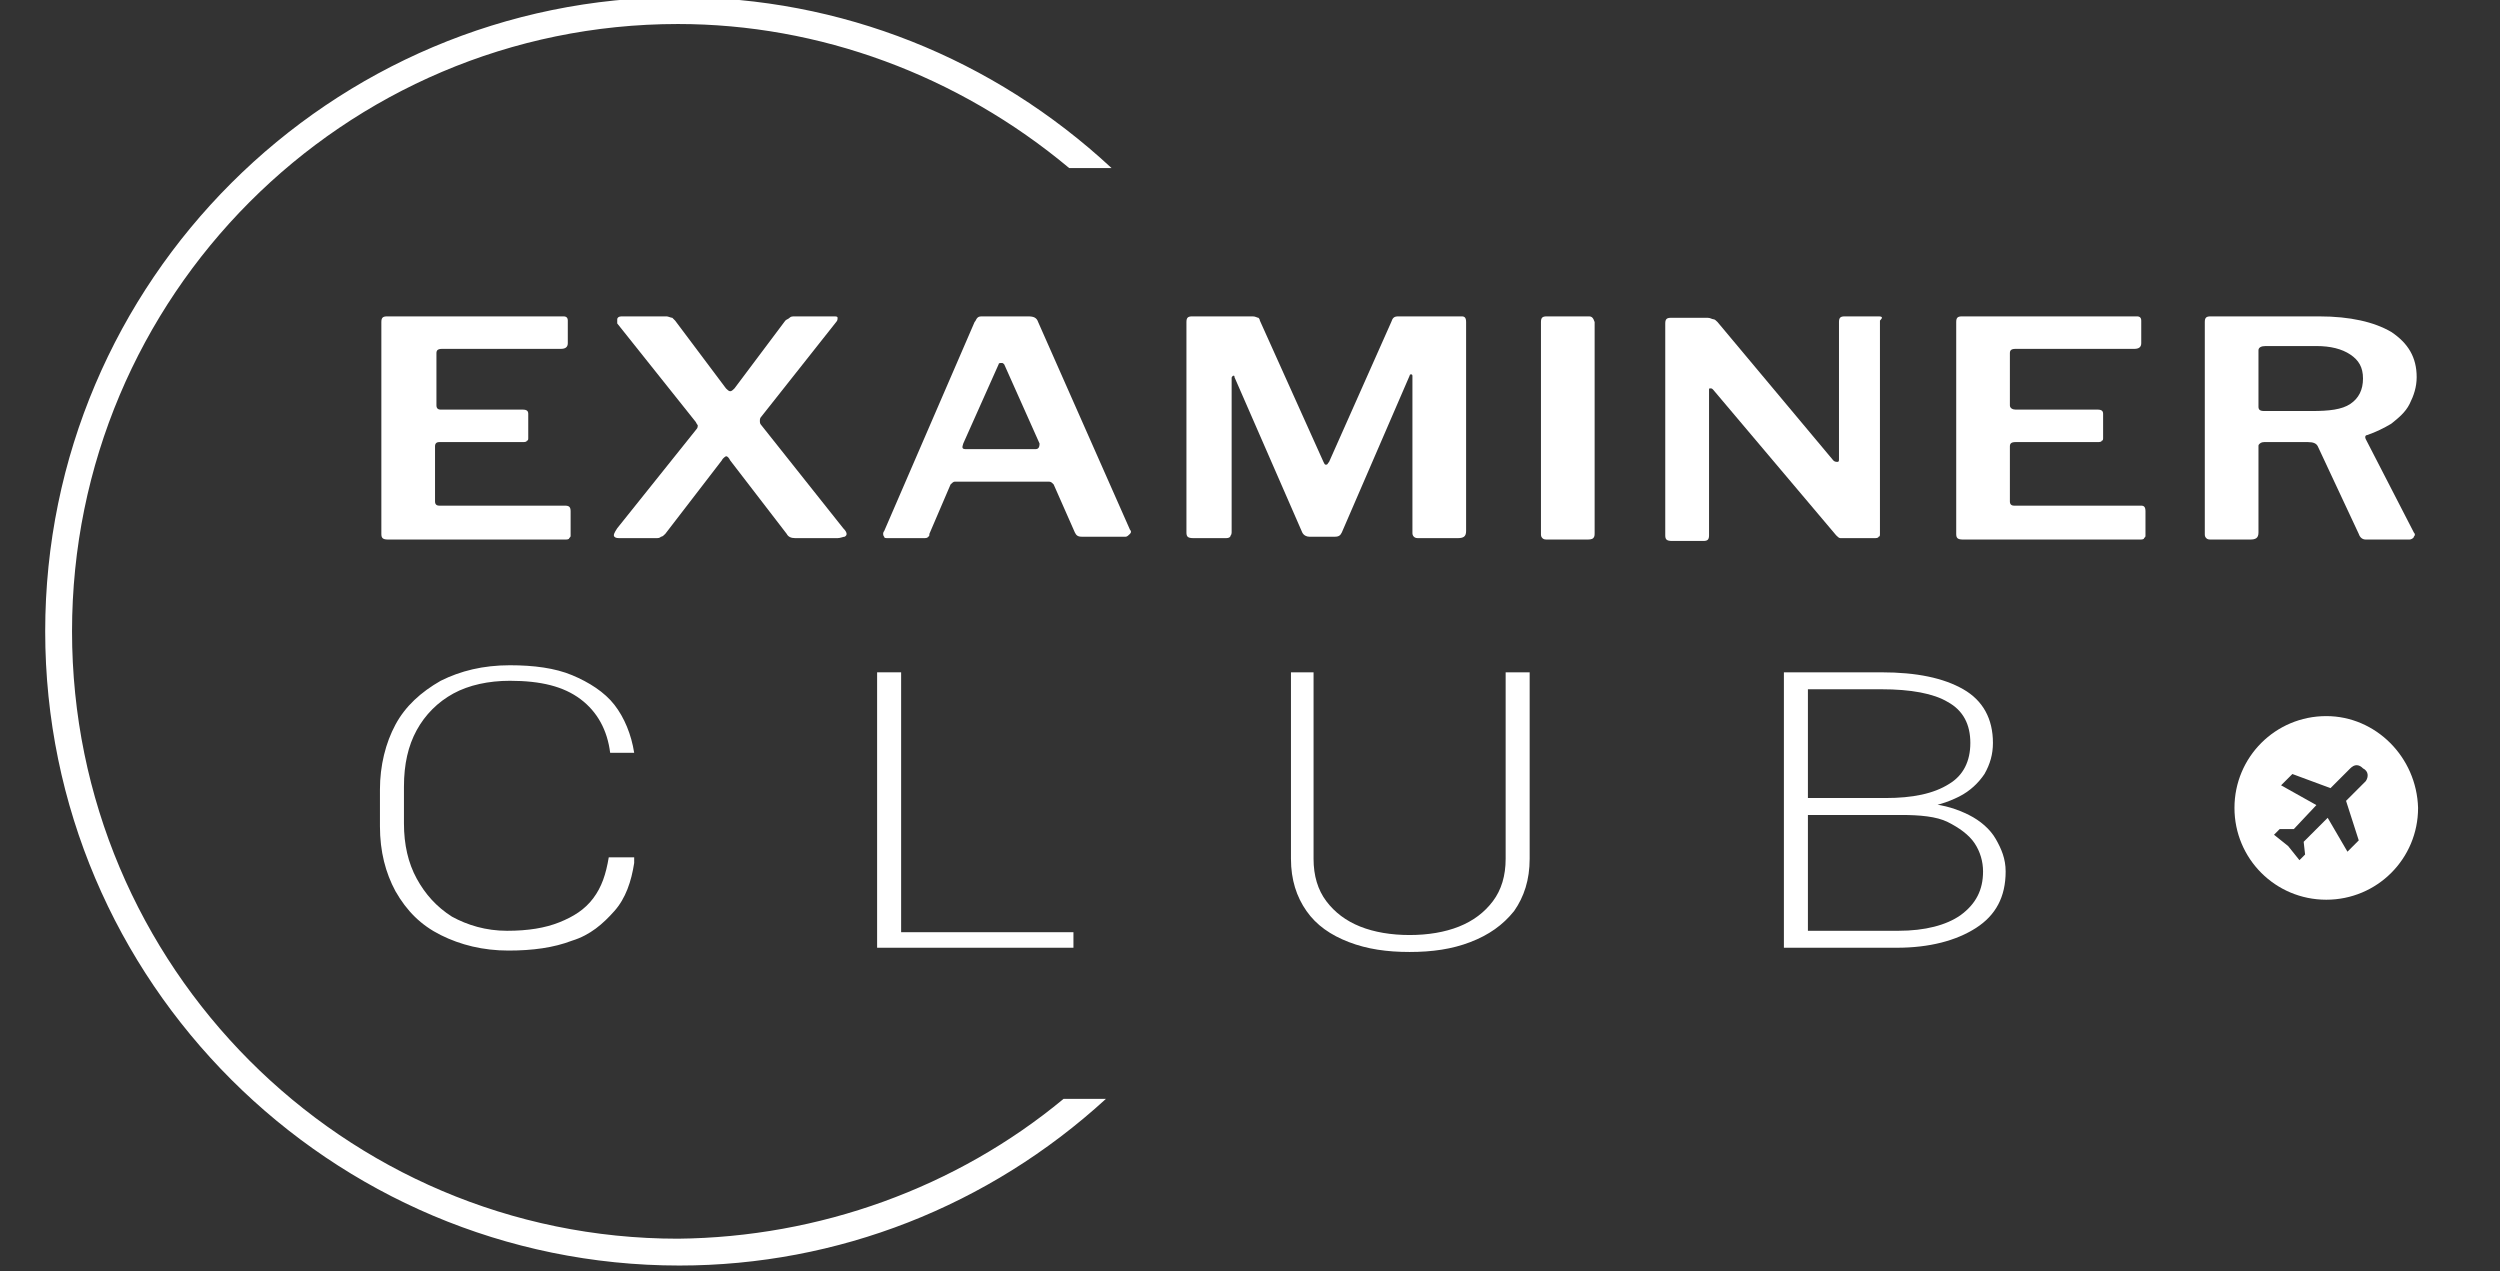 <svg width="177" height="90" viewBox="0 0 177 90" fill="none" xmlns="http://www.w3.org/2000/svg">
<rect x="0" y="0" width="177" height="90" fill="#333333" stroke="none"/>
<g clip-path="url(#clip0_1402_13706)">
<path d="M40 35.8H31.1C30.9 35.8 30.8 35.7 30.8 35.5V31.6C30.8 31.4 30.9 31.3 31.1 31.3H37C37.1 31.3 37.3 31.3 37.3 31.2C37.4 31.2 37.4 31.1 37.4 31V29.3C37.4 29.1 37.3 29 37 29H31.2C31 29 30.9 28.9 30.9 28.7V25C30.9 24.8 31 24.7 31.3 24.7H39.7C40 24.7 40.2 24.6 40.2 24.3V22.7C40.2 22.5 40.1 22.4 39.9 22.4H27.4C27.1 22.4 27 22.5 27 22.8V37.8C27 38.1 27.1 38.2 27.5 38.2H40C40.1 38.2 40.3 38.2 40.3 38.1C40.4 38 40.4 38 40.4 37.9V36.2C40.4 35.9 40.3 35.8 40 35.8Z" fill="white"/>
<path d="M59.7 37.4L53.9 30.1C53.8 30 53.8 29.9 53.8 29.8C53.8 29.7 53.8 29.6 53.9 29.5L59.2 22.8C59.3 22.7 59.3 22.6 59.3 22.5C59.3 22.4 59.2 22.4 59 22.4H56.3C56.1 22.4 56 22.4 55.9 22.5C55.8 22.6 55.7 22.6 55.6 22.7L52 27.5C51.9 27.6 51.8 27.7 51.7 27.7C51.6 27.7 51.5 27.6 51.4 27.5L47.8 22.7L47.6 22.5C47.5 22.5 47.3 22.4 47.2 22.4H44C43.8 22.4 43.7 22.5 43.7 22.6C43.7 22.7 43.7 22.8 43.7 22.9L49.2 29.8C49.3 29.9 49.3 30 49.4 30.1C49.4 30.2 49.4 30.3 49.3 30.4L43.7 37.4C43.5 37.7 43.4 37.9 43.5 38C43.6 38.1 43.7 38.1 44 38.1H46.4C46.6 38.1 46.7 38.1 46.8 38C46.9 38 47 37.9 47.1 37.8L51.1 32.6C51.2 32.4 51.4 32.3 51.4 32.3C51.5 32.3 51.6 32.4 51.7 32.6L55.7 37.8C55.8 38 56 38.1 56.3 38.1H59.3C59.5 38.1 59.7 38 59.8 38C60 37.9 60 37.7 59.7 37.4Z" fill="white"/>
<path d="M73.5 22.8C73.4 22.5 73.2 22.4 72.8 22.4H69.6C69.4 22.4 69.3 22.4 69.2 22.5C69.1 22.6 69.1 22.7 69 22.8L62.6 37.6C62.5 37.7 62.5 37.9 62.6 38C62.6 38.1 62.7 38.1 62.9 38.1H65.4C65.5 38.1 65.7 38.1 65.7 38C65.8 38 65.8 37.9 65.8 37.8L67.3 34.3C67.4 34.2 67.5 34.1 67.6 34.1H74.2C74.3 34.1 74.4 34.1 74.5 34.2L74.6 34.3L76.1 37.7C76.2 37.9 76.3 38 76.6 38H79.7C79.8 38 79.9 37.9 80 37.8C80.1 37.7 80.1 37.6 80 37.5L73.5 22.8ZM73.3 31.8H68.4C68.1 31.8 68.1 31.7 68.2 31.4L70.7 25.8C70.7 25.7 70.8 25.7 70.9 25.7C71 25.7 71 25.7 71.1 25.8L73.6 31.4C73.6 31.7 73.5 31.8 73.3 31.8Z" fill="white"/>
<path d="M103.5 22.4H99C98.7 22.4 98.6 22.5 98.5 22.8L94.1 32.7C94 32.8 94 32.9 93.9 32.9C93.8 32.9 93.8 32.9 93.7 32.7L89.2 22.7C89.2 22.6 89.1 22.5 89.1 22.5C89 22.5 88.9 22.4 88.7 22.4H84.4C84.1 22.4 84 22.5 84 22.8V37.7C84 38 84.1 38.1 84.5 38.1H86.7C86.9 38.1 87 38.1 87.1 38C87.1 37.9 87.2 37.9 87.2 37.7V26.8C87.2 26.7 87.2 26.7 87.3 26.6C87.4 26.6 87.4 26.6 87.4 26.7L92.2 37.7C92.3 37.9 92.5 38 92.7 38H94.5C94.8 38 94.9 37.9 95 37.7L99.8 26.6C99.8 26.5 99.9 26.5 99.9 26.5C99.9 26.5 100 26.5 100 26.6V37.7C100 37.8 100 37.9 100.1 38C100.2 38.1 100.3 38.1 100.5 38.1H103.2C103.6 38.1 103.8 38 103.8 37.6V22.8C103.8 22.5 103.7 22.4 103.5 22.4Z" fill="white"/>
<path d="M112.5 22.4H109.5C109.2 22.4 109.1 22.5 109.1 22.8V37.8C109.1 37.9 109.1 38 109.2 38.1C109.3 38.2 109.4 38.2 109.6 38.2H112.3C112.5 38.2 112.7 38.2 112.8 38.1C112.9 38 112.9 37.9 112.9 37.7V22.8C112.8 22.5 112.7 22.4 112.5 22.4Z" fill="white"/>
<path d="M133 22.4H130.6C130.3 22.4 130.2 22.5 130.2 22.8V32.5C130.2 32.6 130.2 32.7 130.1 32.7C130 32.7 129.9 32.7 129.8 32.6L121.6 22.8C121.5 22.7 121.4 22.6 121.3 22.6C121.2 22.6 121.1 22.5 120.9 22.5H118.3C118 22.5 117.9 22.6 117.9 22.9V37.9C117.9 38.2 118 38.3 118.4 38.3H120.6C120.9 38.3 121 38.2 121 37.9V27.6C121 27.5 121 27.5 121.1 27.5C121.2 27.5 121.2 27.5 121.3 27.6L130 37.9C130.1 38 130.2 38.1 130.3 38.1C130.4 38.1 130.5 38.1 130.6 38.1H132.7C132.8 38.1 133 38.1 133 38C133.1 38 133.1 37.9 133.1 37.8V22.7C133.3 22.5 133.3 22.4 133 22.4Z" fill="white"/>
<path d="M151.6 35.8H142.6C142.4 35.8 142.3 35.7 142.3 35.5V31.6C142.3 31.4 142.4 31.3 142.7 31.3H148.5C148.6 31.3 148.8 31.3 148.8 31.2C148.9 31.2 148.9 31.1 148.9 31V29.3C148.9 29.1 148.8 29 148.5 29H142.7C142.5 29 142.3 28.9 142.3 28.7V25C142.3 24.8 142.4 24.7 142.7 24.7H151.1C151.4 24.7 151.6 24.6 151.6 24.3V22.7C151.6 22.5 151.5 22.4 151.3 22.4H138.9C138.6 22.4 138.5 22.5 138.5 22.8V37.8C138.5 38.1 138.6 38.2 139 38.2H151.5C151.6 38.2 151.8 38.2 151.8 38.1C151.9 38 151.9 38 151.9 37.9V36.2C151.9 35.9 151.8 35.8 151.6 35.8Z" fill="white"/>
<path d="M167.6 30.8C168.2 30.6 168.8 30.3 169.3 30C169.8 29.6 170.3 29.2 170.6 28.6C170.9 28 171.1 27.4 171.1 26.7C171.1 25.3 170.5 24.3 169.3 23.5C168.1 22.8 166.4 22.4 164.2 22.4H156.5C156.2 22.4 156.1 22.5 156.1 22.8V37.8C156.1 37.9 156.1 38 156.2 38.1C156.3 38.2 156.4 38.2 156.6 38.2H159.3C159.7 38.2 159.9 38.1 159.9 37.7V31.6C159.9 31.5 159.9 31.5 160 31.4C160 31.4 160.1 31.3 160.3 31.3H163.4C163.8 31.3 164 31.4 164.1 31.6L167 37.8C167.1 38.1 167.3 38.2 167.5 38.2H170.6C170.7 38.2 170.9 38.1 170.9 38C171 37.9 171 37.8 170.9 37.7L167.5 31.1C167.4 30.9 167.5 30.8 167.6 30.8ZM166.4 28.6C165.8 29 164.9 29.1 163.7 29.1H160.3C160 29.1 159.9 29 159.9 28.8V24.8C159.9 24.6 160.1 24.5 160.4 24.5H164C165 24.5 165.8 24.7 166.4 25.1C167 25.5 167.3 26 167.3 26.8C167.3 27.6 167 28.2 166.4 28.6Z" fill="white"/>
<path d="M44.9 61.1C44.7 62.4 44.3 63.6 43.5 64.5C42.7 65.4 41.8 66.2 40.5 66.6C39.2 67.1 37.7 67.3 36 67.3C34.2 67.3 32.6 66.9 31.2 66.2C29.8 65.5 28.8 64.5 28 63.1C27.3 61.8 26.9 60.3 26.9 58.5V55.9C26.9 54.2 27.3 52.6 28 51.3C28.7 50 29.8 49 31.2 48.2C32.6 47.5 34.2 47.1 36.1 47.1C37.8 47.1 39.3 47.3 40.5 47.8C41.7 48.3 42.8 49 43.5 49.9C44.2 50.8 44.7 52 44.9 53.3H43.2C43 51.7 42.3 50.4 41.1 49.5C39.9 48.6 38.3 48.2 36.1 48.2C34.6 48.2 33.2 48.5 32.1 49.1C31 49.7 30.1 50.6 29.5 51.7C28.9 52.8 28.6 54.1 28.6 55.7V58.3C28.6 59.8 28.9 61.1 29.5 62.2C30.1 63.3 30.9 64.2 32 64.9C33.1 65.5 34.4 65.9 35.9 65.9C37.4 65.9 38.6 65.7 39.6 65.3C40.6 64.9 41.4 64.4 42 63.6C42.6 62.8 42.9 61.9 43.1 60.7H44.9V61.1Z" fill="white"/>
<path d="M63.8 67.1H62.1V47.6H63.8V67.1ZM76 67.1H63.2V66H76V67.1Z" fill="white"/>
<path d="M108.3 47.6V60.8C108.3 62.3 107.9 63.5 107.2 64.5C106.4 65.5 105.4 66.2 104.1 66.7C102.8 67.2 101.4 67.4 99.8 67.4C98.2 67.4 96.8 67.2 95.5 66.7C94.2 66.2 93.2 65.5 92.5 64.5C91.8 63.5 91.4 62.3 91.4 60.8V47.6H93V60.8C93 62 93.3 63 93.9 63.8C94.5 64.6 95.3 65.2 96.3 65.6C97.3 66 98.5 66.2 99.8 66.2C101.1 66.2 102.3 66 103.3 65.6C104.3 65.2 105.1 64.6 105.7 63.8C106.3 63 106.6 62 106.6 60.8V47.6H108.3Z" fill="white"/>
<path d="M127.5 57.7V56.5H133.5C135.4 56.5 136.9 56.2 138 55.5C139 54.9 139.5 53.9 139.5 52.6C139.5 51.3 139 50.3 137.9 49.7C136.9 49.1 135.3 48.8 133.2 48.8H128V67.1H126.3V47.6H133.2C135.7 47.6 137.6 48 139 48.8C140.4 49.6 141.1 50.9 141.1 52.6C141.1 53.4 140.9 54.1 140.5 54.8C140.1 55.4 139.5 56 138.7 56.4C137.9 56.8 137 57.1 135.9 57.2L134.6 57.7H127.5ZM127 67.1L127.8 65.9H134.4C136.3 65.9 137.8 65.5 138.8 64.8C139.9 64 140.4 63 140.4 61.7C140.4 61 140.2 60.3 139.8 59.7C139.4 59.1 138.7 58.6 137.9 58.2C137.1 57.8 135.9 57.7 134.6 57.7H130.4V56.5H136.3L136.6 56.9C137.7 57 138.6 57.3 139.4 57.7C140.2 58.1 140.9 58.7 141.3 59.4C141.7 60.1 142 60.8 142 61.7C142 63.5 141.3 64.8 139.9 65.7C138.5 66.6 136.6 67.1 134.3 67.1H127V67.1Z" fill="white"/>
<path d="M164.7 50.7C161.1 50.7 158.2 53.6 158.2 57.2C158.2 60.8 161.1 63.7 164.7 63.7C168.3 63.7 171.2 60.8 171.2 57.2C171.1 53.6 168.2 50.7 164.7 50.7ZM167.5 55.3L166.1 56.7L167 59.5L166.2 60.3L164.8 57.9L163.1 59.6L163.2 60.5L162.8 60.9L162 59.9L161 59.1L161.4 58.7H162.4L164 57L161.5 55.6L162.3 54.8L165 55.8L166.4 54.4C166.7 54.1 167 54.1 167.3 54.4C167.7 54.6 167.7 55 167.5 55.3Z" fill="white"/>
<path d="M75.3 77.8H78.3C70 85.4 59.3 89.6 48.1 89.6C23.4 89.6 3.2 69.5 3.2 44.7C3.2 19.9 23.4 -0.2 48.1 -0.2C59.5 -0.2 70.3 4.1 78.7 11.9H75.7C67.8 5.3 58 1.7 48 1.7C24.3 1.7 5.1 21 5.1 44.7C5.1 68.4 24.3 87.7 48 87.7C58 87.6 67.7 84.1 75.3 77.8Z" fill="white"/>
</g>
<defs>
<clipPath id="clip0_1402_13706">
<rect width="177" height="90" fill="white"/>
</clipPath>
</defs>
</svg>
